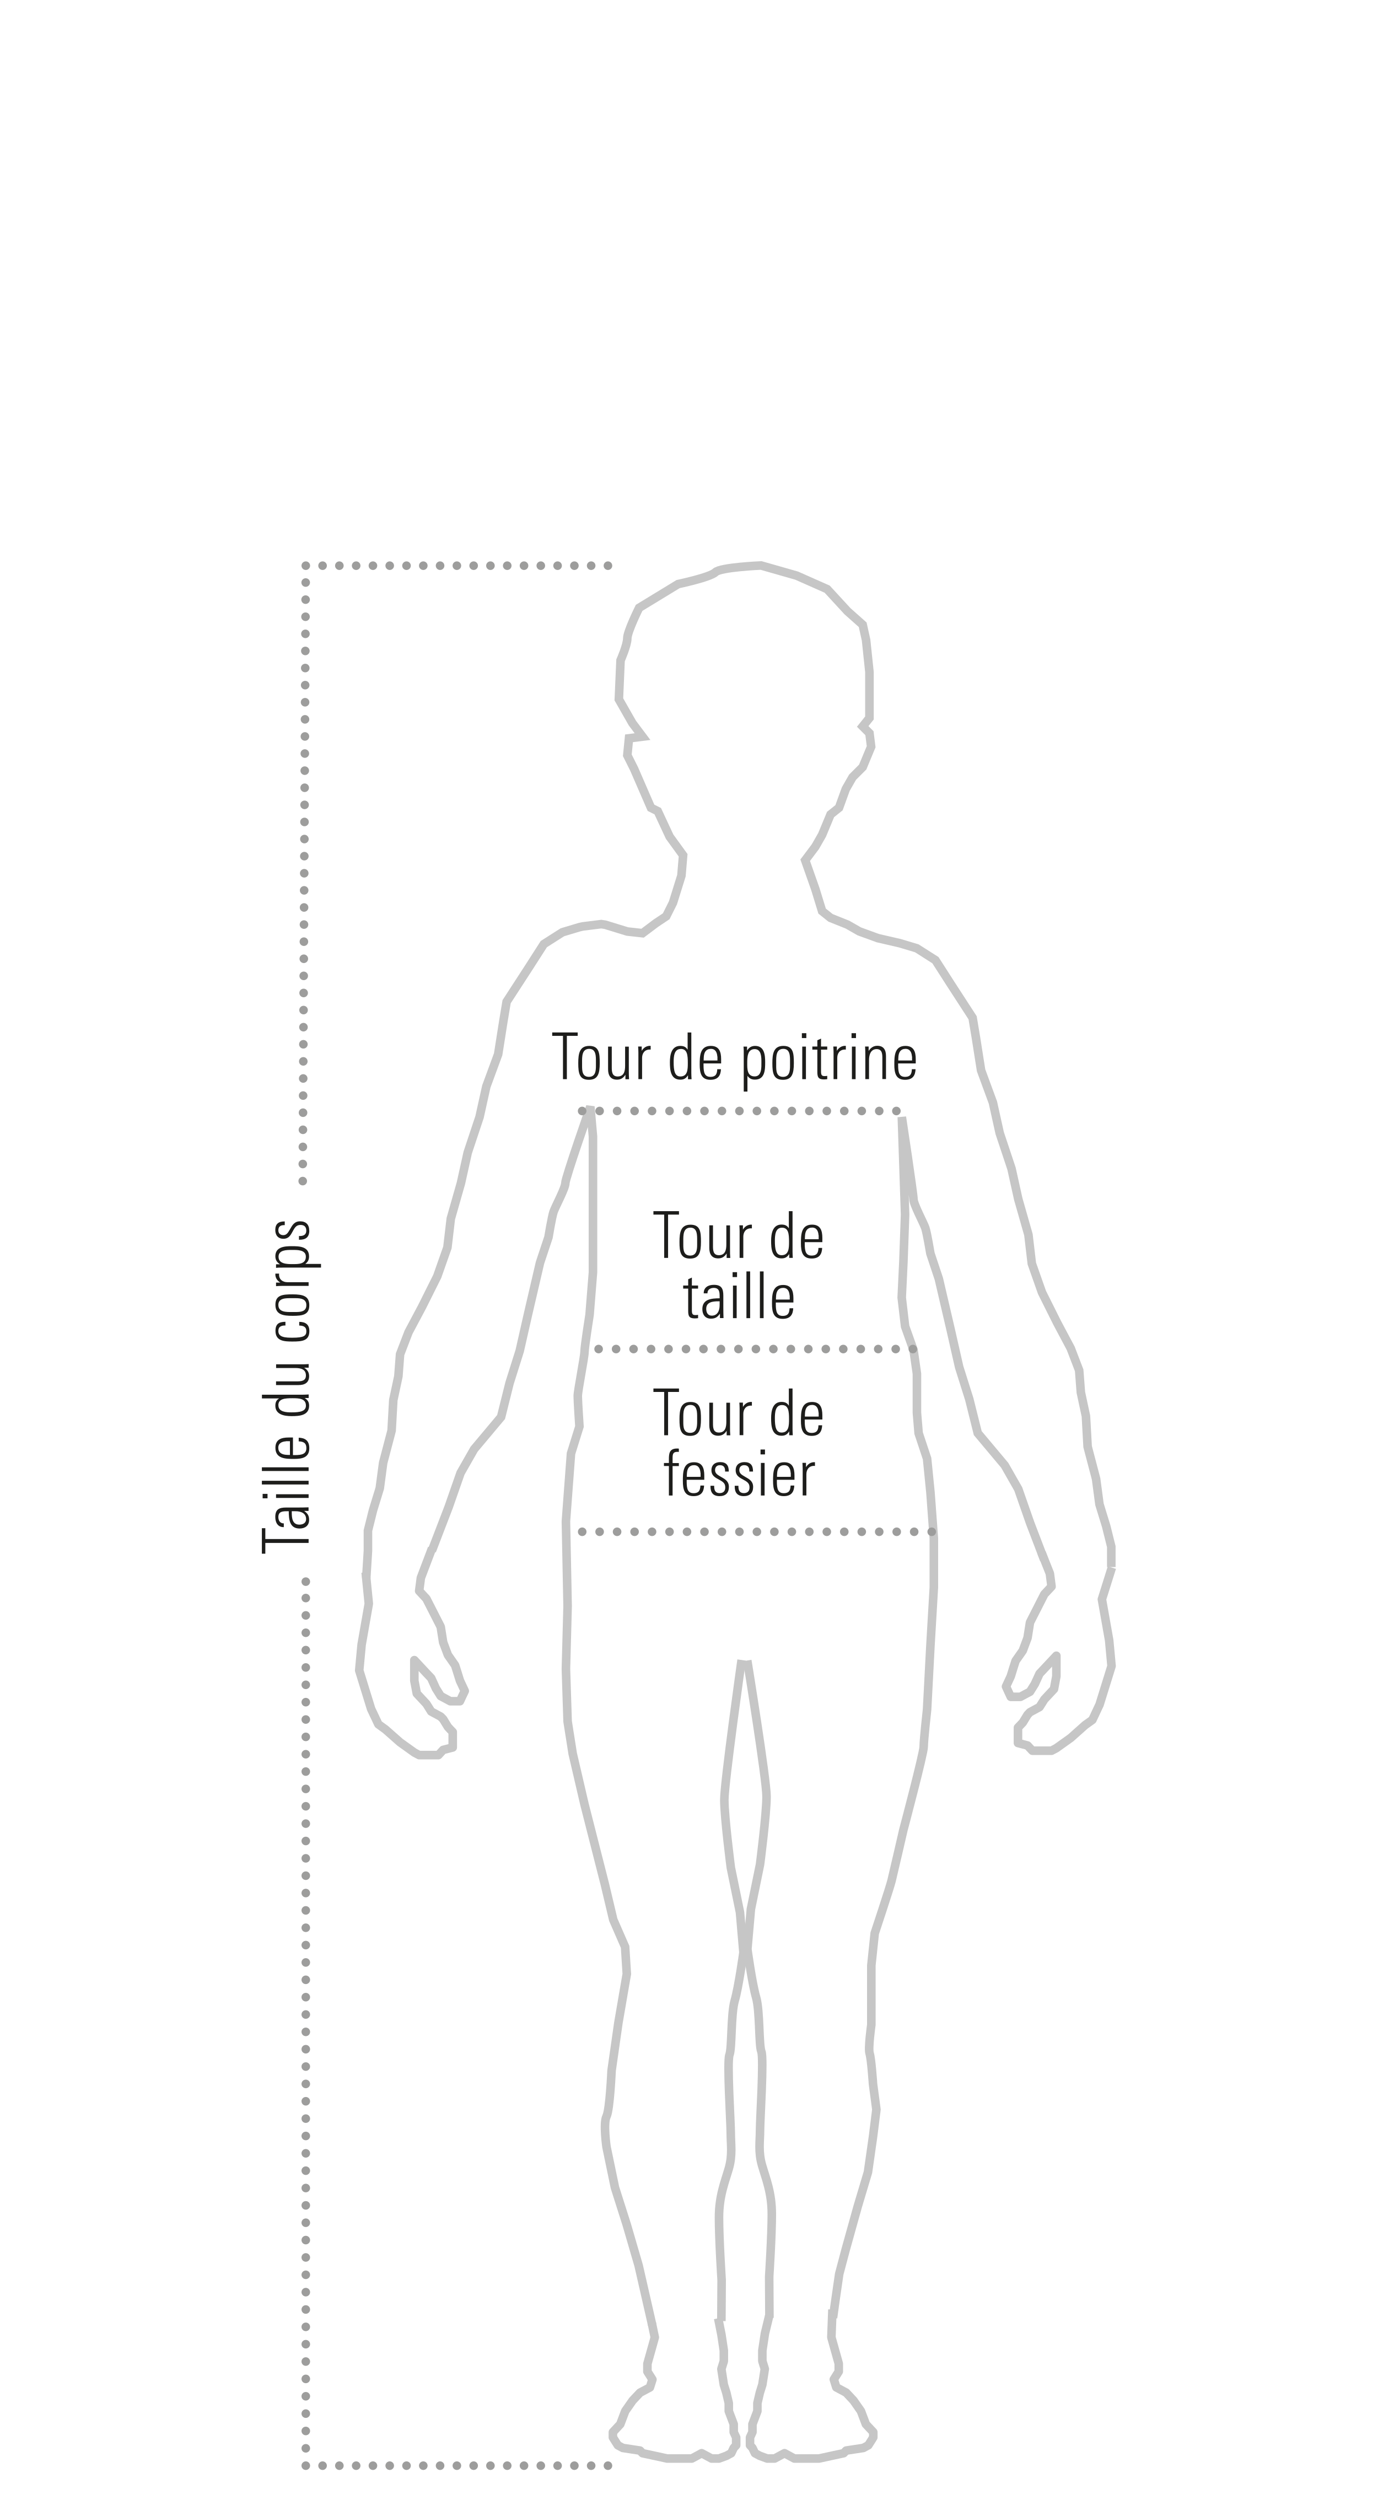 <?xml version="1.0" encoding="utf-8"?>
<!-- Generator: Adobe Illustrator 27.0.1, SVG Export Plug-In . SVG Version: 6.00 Build 0)  -->
<svg version="1.1" id="Ebene_1" xmlns="http://www.w3.org/2000/svg" xmlns:xlink="http://www.w3.org/1999/xlink" x="0px" y="0px"
	 viewBox="0 0 220 399.12" enable-background="new 0 0 220 399.12" xml:space="preserve">
<g>
	<g>
		<path fill="none" stroke="#C6C6C6" stroke-width="1.37" d="M119.3,265.07c0,0,3.08,18.92,3.08,21.73s-1.04,10.82-1.04,10.82
			l-1.46,7.14l-0.56,6.4c0,0,0.76,5.51,1.39,7.68c0.63,2.16,0.42,7.58,0.84,8.66c0.42,1.08-0.21,10.82-0.21,12.56
			s-0.31,3.44,0.32,5.6c0.63,2.17,1.56,4.35,1.56,7.82s-0.42,9.96-0.42,9.96l0.04,6.56"/>
		<polyline fill="none" stroke="#C6C6C6" stroke-width="1.37" stroke-linejoin="round" points="166.29,247.86 167.61,251.18 
			167.88,253.26 166.73,254.49 164.44,258.99 164.05,261.45 163.29,263.49 162.14,265.13 161.75,266.36 161.37,267.59 
			160.61,269.22 160.99,270.05 161.37,270.87 162.91,270.87 163.67,270.46 164.44,270.05 165.21,268.82 165.96,267.18 
			166.73,266.36 168.65,264.31 168.65,267.59 168.27,269.63 166.73,271.28 165.96,272.5 164.44,273.32 164.05,273.73 163.29,274.97 
			162.91,275.37 162.52,275.78 162.52,278.24 164.05,278.64 164.82,279.47 167.88,279.47 168.65,279.06 170.95,277.42 
			173.25,275.37 174.4,274.55 175.55,272.1 177.08,267.18 177.46,265.95 177.08,261.85 175.92,255.3 177.51,250.24 		"/>
	</g>
</g>
<g>
	<g>
		<path fill="none" stroke="#C6C6C6" stroke-width="1.37" d="M132.99,370l0.35-2.56l0.64-4.44l1.08-4.06l1.89-6.77l1.62-5.41
			l0.81-5.68l0.54-4.33l-0.54-4.06c0,0-0.27-4.06-0.54-4.87s0.27-4.6,0.27-4.6v-9.47l0.54-5.14c0,0,2.43-7.31,2.69-8.39
			c0.27-1.08,1.89-8.12,1.89-8.12s3.24-12.18,3.24-13.26s0.54-5.95,0.54-5.95l0.54-10.28l0.54-9.2v-7.85l-0.54-7.31l-0.54-5.41
			l-1.35-4.06l-0.27-3.25v-6.22l-0.54-3.79l-1.35-3.79l-0.54-4.6l0.27-5.68l0.27-7.58l-0.52-15.55c0,0,1.86,12.3,1.86,13.11
			s1.62,3.79,1.89,4.6c0.27,0.81,0.81,4.06,0.81,4.06l1.35,4.06l1.89,8.12l1.35,5.95l1.62,5.14l1.35,5.41l4.31,5.14l2.16,3.79
			l1.89,5.41l2.24,5.86"/>
		<path fill="none" stroke="#C6C6C6" stroke-width="1.37" d="M118.4,264.99c0,0-2.76,19.51-2.76,22.32s1.04,10.83,1.04,10.83
			l1.46,7.14l0.55,6.4c0,0-0.76,5.51-1.39,7.68c-0.63,2.16-0.42,7.58-0.84,8.66c-0.42,1.08,0.21,10.82,0.21,12.56
			s0.31,3.44-0.32,5.6c-0.63,2.17-1.56,4.36-1.56,7.82s0.42,9.96,0.42,9.96l-0.04,6.56"/>
	</g>
</g>
<g>
	<g>
		<path fill="none" stroke="#C6C6C6" stroke-width="1.37" d="M177.42,250.15v-3.25l-0.81-3.25l-1.08-3.52l-0.54-4.06l-1.35-5.14
			l-0.27-4.87l-0.81-3.79l-0.27-3.52l-1.35-3.52l-2.16-4.06l-2.43-4.87l-1.62-4.6l-0.54-4.6l-1.62-5.68l-1.08-4.87l-1.89-5.68
			l-1.08-4.87l-1.89-5.14l-0.81-5.14l-0.54-3.25l-3.51-5.41l-2.43-3.79l-2.97-1.89l-2.7-0.81l-3.51-0.81l-2.97-1.08l-1.89-1.08
			l-2.7-1.08l-1.35-1.08l-1.08-3.52l-1.62-4.6l1.62-2.16l1.08-1.89l1.35-3.25l1.35-1.08l1.08-2.98l1.08-1.89l1.62-1.62l1.35-3.25
			l-0.27-2.16l-1.08-1.08l1.08-1.35v-7.3l-0.54-5.14l-0.54-2.44l-2.43-2.16l-3.24-3.52l-4.87-2.16l-5.68-1.62
			c0,0-6.49,0.27-7.3,1.08c-0.81,0.81-5.95,1.89-5.95,1.89l-6.22,3.79c0,0-1.89,3.79-1.89,4.87s-1.08,3.52-1.08,3.52l-0.27,6.22
			l2.16,3.79l1.62,2.16l-2.16,0.27l-0.27,2.71l1.08,2.16l2.7,6.22l1.08,0.54l1.89,4.06l2.16,2.98l-0.27,3.25l-1.35,4.33l-1.08,2.16
			l-1.62,1.08l-2.16,1.62l-2.43-0.27l-3.51-1.08l-0.65-0.1l-2.97,0.37l-0.53,0.12l-2.7,0.81l-2.97,1.89l-2.43,3.79l-3.51,5.41
			l-0.54,3.25l-0.81,5.14l-1.89,5.14l-1.08,4.87l-1.89,5.68l-1.08,4.87l-1.62,5.68l-0.54,4.6l-1.62,4.6l-2.43,4.87l-2.16,4.06
			l-1.35,3.52l-0.27,3.52l-0.81,3.79l-0.27,4.87l-1.35,5.14l-0.54,4.06l-1.08,3.52l-0.81,3.25v3.24l-0.27,4.33"/>
		<path fill="none" stroke="#C6C6C6" stroke-width="1.37" d="M68.94,247.57l2.7-7.03l1.89-5.41l2.16-3.79L80,226.2l1.35-5.41
			l1.62-5.14l1.35-5.95l1.89-8.12l1.35-4.06c0,0,0.54-3.25,0.81-4.06s1.89-3.79,1.89-4.6s3.99-12.21,3.99-12.21l0.42,4.79v21.65
			l-0.54,6.76c0,0-0.81,5.14-0.81,5.95s-1.08,6.22-1.08,7.04s0.27,4.87,0.27,4.87l-1.35,4.33l-0.81,10.82l0.27,13.53l-0.27,10.01
			l0.27,8.39l0.81,5.14l1.89,8.12l3.24,12.72l1.35,5.68l1.89,4.33l0.27,4.33l-1.35,7.85l-1.08,7.58c0,0-0.27,6.22-0.81,7.31
			c-0.54,1.08,0,4.87,0,4.87l1.35,6.49l1.89,5.95l1.89,6.49l2.16,9.47"/>
		<polyline fill="none" stroke="#C6C6C6" stroke-width="1.37" stroke-linejoin="round" points="122.81,369.65 122.12,372.51 
			121.71,375.22 121.71,376.89 122.1,378.16 121.71,380.67 121.31,381.94 120.92,383.62 120.92,384.89 120.13,386.98 120.13,388.24 
			119.74,389.09 119.74,390.34 120.13,390.77 120.53,391.61 121.31,392.03 122.49,392.46 123.67,392.46 125.25,391.61 
			126.82,392.46 130.76,392.46 132.73,392.03 134.69,391.61 135.09,391.19 137.84,390.77 138.63,390.34 139.42,389.09 
			139.42,388.24 138.24,386.98 137.45,384.89 136.27,383.2 135.09,381.94 133.52,381.1 133.12,379.83 133.91,378.57 133.91,377.31 
			132.73,373.11 132.9,368.67 		"/>
		<polyline fill="none" stroke="#C6C6C6" stroke-width="1.37" stroke-linejoin="round" points="114.66,370.08 115.18,372.7 
			115.56,375.23 115.56,376.91 115.17,378.17 115.56,380.68 115.96,381.95 116.35,383.62 116.35,384.89 117.14,386.98 
			117.14,388.25 117.53,389.09 117.53,390.34 117.14,390.77 116.74,391.61 115.96,392.03 114.78,392.46 113.6,392.46 112.02,391.61 
			110.45,392.46 106.51,392.46 104.54,392.03 102.58,391.61 102.18,391.19 99.43,390.77 98.64,390.34 97.85,389.09 97.85,388.25 
			99.03,386.98 99.82,384.89 101,383.2 102.18,381.95 103.76,381.11 104.16,379.84 103.36,378.58 103.36,377.33 104.54,373.12 
			104.05,370.78 		"/>
	</g>
</g>
<polyline fill="none" stroke="#C6C6C6" stroke-width="1.37" stroke-linejoin="round" points="68.98,247.16 67.19,251.88 
	66.92,253.96 68.07,255.2 70.36,259.69 70.75,262.16 71.51,264.19 72.66,265.84 73.05,267.07 73.43,268.29 74.2,269.93 
	73.81,270.75 73.43,271.57 71.89,271.57 71.13,271.16 70.36,270.75 69.59,269.52 68.84,267.88 68.07,267.07 66.15,265.01 
	66.15,268.29 66.54,270.34 68.07,271.98 68.84,273.21 70.36,274.03 70.75,274.43 71.51,275.67 71.89,276.08 72.28,276.48 
	72.28,278.95 70.75,279.34 69.99,280.17 66.92,280.17 66.15,279.76 63.86,278.12 61.55,276.08 60.41,275.25 59.25,272.8 
	57.73,267.88 57.35,266.65 57.73,262.55 58.88,256 58.38,251 "/>
<g>
	<g>
		
			<line fill="none" stroke="#9D9D9C" stroke-width="1.37" stroke-linecap="round" stroke-linejoin="round" stroke-dasharray="0,0,0,2.68" x1="94.38" y1="393.6" x2="50.16" y2="393.6"/>
	</g>
</g>
<line fill="none" stroke="#9D9D9C" stroke-width="1.37" stroke-linecap="round" stroke-linejoin="round" stroke-dasharray="0,0,0,2.77" x1="48.82" y1="390.83" x2="48.82" y2="253.86"/>
<g>
	<g>
		<path fill="none" stroke="#9D9D9C" stroke-width="1.37" stroke-linecap="round" stroke-linejoin="round" d="M48.82,252.48
			L48.82,252.48 M48.82,393.6L48.82,393.6 M97.06,393.6L97.06,393.6"/>
		
			<line fill="none" stroke="#9D9D9C" stroke-width="1.37" stroke-linecap="round" stroke-linejoin="round" stroke-dasharray="0,0,0,2.73" x1="48.34" y1="185.81" x2="48.81" y2="91.67"/>
		
			<line fill="none" stroke="#9D9D9C" stroke-width="1.37" stroke-linecap="round" stroke-linejoin="round" stroke-dasharray="0,0,0,2.68" x1="51.5" y1="90.3" x2="95.72" y2="90.3"/>
		<path fill="none" stroke="#9D9D9C" stroke-width="1.37" stroke-linecap="round" stroke-linejoin="round" d="M97.06,90.3
			L97.06,90.3 M48.82,90.3L48.82,90.3 M48.33,188.54L48.33,188.54"/>
	</g>
</g>
<g>
	<path fill="#1D1D1B" d="M42.36,245.68h6.91v0.62h-6.91v1.72h-0.55v-4.07h0.55V245.68L42.36,245.68z"/>
	<path fill="#1D1D1B" d="M49.27,241.19h-0.72c0.56,0.39,0.8,0.75,0.8,1.44c0,0.92-0.65,1.37-1.52,1.37c-1.62,0-1.72-1.48-1.73-2.76
		h-0.2c-0.73,0-1.46,0-1.46,0.94c0,0.5,0.25,1,0.83,1h0.04v0.6h-0.03c-0.93,0-1.33-0.73-1.33-1.62c0-1.21,0.6-1.51,1.72-1.51h1.96
		c0.55,0,1.08-0.01,1.63-0.03v0.57L49.27,241.19z M46.58,241.24v0.2c0,0.88,0.1,1.94,1.2,1.94c0.57,0,1.09-0.24,1.09-0.88
		c0-0.98-0.88-1.26-1.66-1.26H46.58z"/>
	<path fill="#1D1D1B" d="M42.71,239.18h-0.78v-0.71h0.78V239.18z M49.27,239.12h-5.2v-0.59h5.2V239.12z"/>
	<path fill="#1D1D1B" d="M49.27,236.97h-7.46v-0.59h7.46V236.97z"/>
	<path fill="#1D1D1B" d="M49.27,234.82h-7.46v-0.59h7.46V234.82z"/>
	<path fill="#1D1D1B" d="M46.77,232.28h0.3c1.15,0,1.84-0.18,1.84-1.1s-0.55-1.06-1.22-1.09v-0.59c0.95,0.04,1.69,0.41,1.69,1.68
		c0,1.47-1.09,1.71-2.41,1.71s-3,0-3-1.77c0-1.33,0.92-1.65,2.12-1.65h0.68v2.82L46.77,232.28z M45.65,230.08
		c-0.63,0.04-1.22,0.29-1.22,1.02c0,0.77,0.52,1.06,1.18,1.13c0.23,0.02,0.45,0.03,0.68,0.03v-2.2c-0.13,0-0.43,0-0.64,0V230.08z"/>
	<path fill="#1D1D1B" d="M49.27,223.17h-0.62c0.48,0.32,0.7,0.64,0.7,1.23c0,1.57-1.58,1.66-2.8,1.66c-1.15,0-2.59-0.24-2.59-1.66
		c0-0.64,0.23-0.94,0.61-1.17h-2.75v-0.59h6.46c0.33,0,0.67-0.02,1-0.04v0.57L49.27,223.17z M44.45,224.34
		c0,1.07,1.28,1.12,2.1,1.12c1.34,0,2.29-0.16,2.29-1.07c0-1.16-1.11-1.19-2.14-1.19c-1.26,0-2.26,0.08-2.26,1.13L44.45,224.34z"/>
	<path fill="#1D1D1B" d="M49.27,218.33h-0.71c0.51,0.32,0.79,0.73,0.79,1.35c0,1.06-0.73,1.42-1.67,1.42h-3.61v-0.59h3.24
		c0.69,0,1.53,0,1.53-0.94c0-1.04-0.89-1.19-1.71-1.19h-3.05v-0.59h3.91c0.42,0,0.87,0,1.29-0.04v0.57L49.27,218.33z"/>
	<path fill="#1D1D1B" d="M45.55,211.59c-0.64,0-1.11,0.17-1.11,0.89c0,1.03,1.19,1.06,2.26,1.06c1.78,0,2.21-0.29,2.21-1.03
		s-0.5-0.89-1.14-0.91v-0.59c0.98,0,1.62,0.41,1.62,1.46c0,1.56-1.11,1.68-2.69,1.68c-1.28,0-2.72-0.04-2.72-1.7
		c0-1.14,0.58-1.43,1.59-1.45v0.59H45.55z"/>
	<path fill="#1D1D1B" d="M49.38,208.36c0,1.51-1.04,1.69-2.65,1.69c-1.52,0-2.76-0.19-2.76-1.76s1.15-1.67,2.74-1.67
		C48.42,206.62,49.38,206.92,49.38,208.36L49.38,208.36z M46.53,207.23c-0.85,0-2.09-0.05-2.09,1.07c0,1.19,1.29,1.14,2.12,1.14h0.6
		c0.79,0,1.75-0.03,1.75-1.1c0-1.01-0.92-1.11-1.73-1.11h-0.64H46.53z"/>
	<path fill="#1D1D1B" d="M44.55,203.46c0,0.8,0.59,1.22,1.34,1.22h3.38v0.59h-4.25c-0.32,0-0.64,0.02-0.95,0.04v-0.57h0.69
		c-0.5-0.29-0.8-0.76-0.8-1.31c0-0.03,0-0.08,0.01-0.12h0.59C44.55,203.36,44.55,203.41,44.55,203.46L44.55,203.46z"/>
	<path fill="#1D1D1B" d="M49.34,200.56c0,0.53-0.17,0.88-0.6,1.2h2.51v0.59h-5.97c-0.39,0-0.81-0.01-1.21,0.04v-0.57h0.64
		c-0.5-0.3-0.75-0.71-0.75-1.29c0-1.48,1.46-1.6,2.59-1.6C47.75,198.93,49.34,198.95,49.34,200.56L49.34,200.56z M44.47,200.61
		c0,1.19,1.39,1.18,2.24,1.18c0.9,0,2.12,0.04,2.12-1.19c0-1.15-1.48-1.07-2.28-1.07S44.47,199.53,44.47,200.61L44.47,200.61z"/>
	<path fill="#1D1D1B" d="M49.38,196.45c0,1.06-0.6,1.45-1.53,1.45h-0.12v-0.59h0.12c0.67,0,1.05-0.25,1.05-0.87
		c0-0.58-0.32-0.9-0.9-0.9s-0.85,0.25-1.2,0.9l-0.23,0.41c-0.29,0.53-0.65,0.9-1.32,0.9c-0.86,0-1.3-0.58-1.3-1.4
		c0-0.96,0.5-1.37,1.46-1.37h0.05v0.59h-0.12c-0.57,0-0.9,0.24-0.9,0.83c0,0.5,0.33,0.77,0.79,0.77s0.71-0.32,0.94-0.72l0.23-0.39
		c0.31-0.56,0.68-1.1,1.48-1.1c0.98,0,1.49,0.52,1.49,1.5L49.38,196.45z"/>
</g>
<line fill="none" stroke="#9D9D9C" stroke-width="1.37" stroke-linecap="round" stroke-linejoin="round" stroke-dasharray="0,0,0,2.79" x1="95.73" y1="177.35" x2="141.72" y2="177.35"/>
<path fill="none" stroke="#9D9D9C" stroke-width="1.37" stroke-linecap="round" stroke-linejoin="round" d="M143.11,177.35
	L143.11,177.35 M92.94,177.35L92.94,177.35"/>
<line fill="none" stroke="#9D9D9C" stroke-width="1.37" stroke-linecap="round" stroke-linejoin="round" stroke-dasharray="0,0,0,2.79" x1="95.73" y1="244.52" x2="147.35" y2="244.52"/>
<path fill="none" stroke="#9D9D9C" stroke-width="1.37" stroke-linecap="round" stroke-linejoin="round" d="M148.75,244.52
	L148.75,244.52 M92.95,244.52L92.95,244.52"/>
<g>
	<path fill="#1D1D1B" d="M90.5,165.36v6.91h-0.62v-6.91h-1.72v-0.55h4.07v0.55C92.23,165.36,90.5,165.36,90.5,165.36z"/>
	<path fill="#1D1D1B" d="M94.01,172.37c-1.51,0-1.69-1.04-1.69-2.65c0-1.52,0.19-2.76,1.76-2.76s1.67,1.15,1.67,2.74
		C95.75,171.41,95.45,172.37,94.01,172.37L94.01,172.37z M95.14,169.52c0-0.85,0.05-2.09-1.07-2.09c-1.19,0-1.14,1.29-1.14,2.12v0.6
		c0,0.79,0.03,1.75,1.1,1.75c1.01,0,1.11-0.92,1.11-1.73v-0.64V169.52z"/>
	<path fill="#1D1D1B" d="M99.85,172.27v-0.71c-0.32,0.51-0.73,0.79-1.35,0.79c-1.06,0-1.42-0.73-1.42-1.67v-3.61h0.59v3.24
		c0,0.69,0,1.53,0.94,1.53c1.04,0,1.19-0.89,1.19-1.71v-3.05h0.59v3.91c0,0.42,0.01,0.87,0.04,1.29h-0.57L99.85,172.27z"/>
	<path fill="#1D1D1B" d="M103.73,167.54c-0.8,0-1.22,0.59-1.22,1.34v3.38h-0.59v-4.25c0-0.32-0.02-0.64-0.04-0.95h0.57v0.69
		c0.29-0.5,0.76-0.8,1.31-0.8c0.03,0,0.08,0,0.12,0.01v0.59C103.83,167.54,103.78,167.54,103.73,167.54z"/>
	<path fill="#1D1D1B" d="M109.84,172.27v-0.62c-0.32,0.49-0.64,0.7-1.23,0.7c-1.57,0-1.66-1.58-1.66-2.8c0-1.15,0.24-2.59,1.66-2.59
		c0.64,0,0.94,0.23,1.17,0.61v-2.75h0.59v6.46c0,0.33,0.02,0.67,0.04,1h-0.57L109.84,172.27z M108.67,167.45
		c-1.07,0-1.12,1.28-1.12,2.1c0,1.34,0.16,2.29,1.07,2.29c1.16,0,1.19-1.11,1.19-2.14c0-1.26-0.08-2.26-1.13-2.26L108.67,167.45z"/>
	<path fill="#1D1D1B" d="M112.32,169.76v0.3c0,1.16,0.18,1.84,1.1,1.84s1.06-0.55,1.09-1.22h0.59c-0.04,0.95-0.41,1.69-1.68,1.69
		c-1.47,0-1.71-1.09-1.71-2.41s0-3,1.77-3c1.33,0,1.65,0.92,1.65,2.12v0.68h-2.82L112.32,169.76z M114.52,168.65
		c-0.04-0.63-0.29-1.22-1.02-1.22c-0.77,0-1.06,0.52-1.13,1.18c-0.02,0.23-0.03,0.45-0.03,0.68h2.2c0-0.13,0-0.43,0-0.64
		L114.52,168.65z"/>
	<path fill="#1D1D1B" d="M120.53,172.34c-0.53,0-0.88-0.17-1.2-0.6v2.51h-0.59v-5.97c0-0.39,0.01-0.81-0.04-1.21h0.57v0.64
		c0.3-0.5,0.71-0.75,1.29-0.75c1.48,0,1.6,1.46,1.6,2.59C122.16,170.75,122.14,172.34,120.53,172.34L120.53,172.34z M120.48,167.47
		c-1.19,0-1.18,1.39-1.18,2.24c0,0.9-0.04,2.12,1.19,2.12c1.15,0,1.07-1.49,1.07-2.28S121.56,167.47,120.48,167.47z"/>
	<path fill="#1D1D1B" d="M125,172.37c-1.51,0-1.69-1.04-1.69-2.65c0-1.52,0.19-2.76,1.76-2.76s1.67,1.15,1.67,2.74
		C126.74,171.41,126.44,172.37,125,172.37L125,172.37z M126.13,169.52c0-0.85,0.05-2.09-1.07-2.09c-1.19,0-1.14,1.29-1.14,2.12v0.6
		c0,0.79,0.03,1.75,1.1,1.75c1.01,0,1.11-0.92,1.11-1.73v-0.64V169.52z"/>
	<path fill="#1D1D1B" d="M128.02,165.71v-0.78h0.71v0.78H128.02z M128.08,172.27v-5.2h0.59v5.2H128.08z"/>
	<path fill="#1D1D1B" d="M131.54,172.31c-0.92,0-1.05-0.41-1.05-1.22v-3.54h-0.8v-0.49h0.8v-1l0.59-0.27v1.27h0.99v0.49h-0.99v3.5
		c0,0.65,0.19,0.73,0.61,0.73c0.11,0,0.27-0.02,0.38-0.04v0.53C131.9,172.29,131.72,172.31,131.54,172.31z"/>
	<path fill="#1D1D1B" d="M134.89,167.54c-0.8,0-1.22,0.59-1.22,1.34v3.38h-0.59v-4.25c0-0.32-0.02-0.64-0.04-0.95h0.57v0.69
		c0.29-0.5,0.76-0.8,1.31-0.8c0.03,0,0.08,0,0.12,0.01v0.59c-0.05-0.01-0.1-0.01-0.16-0.01H134.89z"/>
	<path fill="#1D1D1B" d="M135.95,165.71v-0.78h0.71v0.78H135.95z M136.01,172.27v-5.2h0.59v5.2H136.01z"/>
	<path fill="#1D1D1B" d="M140.87,172.27v-3.24c0-0.69,0.02-1.56-0.92-1.56s-1.21,0.92-1.21,1.74v3.05h-0.59v-3.91
		c0-0.42-0.01-0.87-0.04-1.29h0.57v0.71c0.32-0.5,0.76-0.83,1.38-0.83c1.04,0,1.39,0.7,1.39,1.64v3.67h-0.59L140.87,172.27z"/>
	<path fill="#1D1D1B" d="M143.39,169.76v0.3c0,1.16,0.18,1.84,1.1,1.84s1.06-0.55,1.09-1.22h0.59c-0.04,0.95-0.41,1.69-1.68,1.69
		c-1.47,0-1.71-1.09-1.71-2.41s0-3,1.77-3c1.33,0,1.65,0.92,1.65,2.12v0.68h-2.82L143.39,169.76z M145.59,168.65
		c-0.04-0.63-0.29-1.22-1.02-1.22c-0.77,0-1.06,0.52-1.13,1.18c-0.02,0.23-0.03,0.45-0.03,0.68h2.2c0-0.13,0-0.43,0-0.64
		L145.59,168.65z"/>
</g>
<line fill="none" stroke="#9D9D9C" stroke-width="1.37" stroke-linecap="round" stroke-linejoin="round" stroke-dasharray="0,0,0,2.79" x1="98.36" y1="215.35" x2="144.34" y2="215.35"/>
<path fill="none" stroke="#9D9D9C" stroke-width="1.37" stroke-linecap="round" stroke-linejoin="round" d="M145.74,215.35
	L145.74,215.35 M95.57,215.35L95.57,215.35"/>
<g>
	<path fill="#1D1D1B" d="M106.66,193.89v6.91h-0.62v-6.91h-1.72v-0.55h4.08v0.55h-1.73H106.66z"/>
	<path fill="#1D1D1B" d="M110.17,200.91c-1.51,0-1.69-1.04-1.69-2.65c0-1.52,0.19-2.76,1.76-2.76s1.67,1.15,1.67,2.74
		C111.91,199.95,111.61,200.91,110.17,200.91L110.17,200.91z M111.3,198.06c0-0.85,0.05-2.09-1.07-2.09c-1.19,0-1.14,1.29-1.14,2.11
		v0.6c0,0.79,0.03,1.75,1.1,1.75c1.01,0,1.11-0.92,1.11-1.73V198.06L111.3,198.06z"/>
	<path fill="#1D1D1B" d="M116.01,200.8v-0.71c-0.32,0.51-0.73,0.79-1.35,0.79c-1.06,0-1.42-0.73-1.42-1.67v-3.61h0.59v3.24
		c0,0.69,0,1.53,0.94,1.53c1.04,0,1.19-0.89,1.19-1.71v-3.05h0.59v3.91c0,0.42,0,0.87,0.04,1.29h-0.57L116.01,200.8z"/>
	<path fill="#1D1D1B" d="M119.89,196.08c-0.8,0-1.22,0.59-1.22,1.34v3.38h-0.59v-4.25c0-0.32-0.02-0.64-0.04-0.95h0.57v0.69
		c0.29-0.5,0.76-0.8,1.31-0.8c0.03,0,0.08,0,0.12,0.01v0.59c-0.05-0.01-0.1-0.01-0.16-0.01H119.89z"/>
	<path fill="#1D1D1B" d="M126,200.8v-0.62c-0.32,0.49-0.64,0.7-1.23,0.7c-1.57,0-1.66-1.58-1.66-2.81c0-1.14,0.24-2.59,1.66-2.59
		c0.64,0,0.94,0.23,1.17,0.61v-2.75h0.59v6.46c0,0.33,0.02,0.67,0.04,1L126,200.8L126,200.8z M124.83,195.98
		c-1.07,0-1.12,1.28-1.12,2.1c0,1.34,0.16,2.29,1.07,2.29c1.16,0,1.19-1.11,1.19-2.13c0-1.26-0.08-2.26-1.13-2.26H124.83z"/>
	<path fill="#1D1D1B" d="M128.48,198.29v0.3c0,1.16,0.18,1.84,1.1,1.84s1.06-0.55,1.09-1.22h0.59c-0.04,0.95-0.41,1.69-1.68,1.69
		c-1.47,0-1.71-1.09-1.71-2.41s0-3,1.77-3c1.33,0,1.65,0.92,1.65,2.12v0.68h-2.82L128.48,198.29z M130.68,197.18
		c-0.04-0.63-0.29-1.22-1.02-1.22c-0.77,0-1.06,0.52-1.13,1.18c-0.02,0.23-0.03,0.45-0.03,0.68h2.2c0-0.13,0-0.43,0-0.64
		L130.68,197.18z"/>
</g>
<g>
	<path fill="#1D1D1B" d="M110.92,210.46c-0.92,0-1.05-0.41-1.05-1.22v-3.54h-0.8v-0.49h0.8v-1l0.59-0.27v1.27h0.99v0.49h-0.99v3.5
		c0,0.65,0.19,0.73,0.61,0.73c0.11,0,0.27-0.02,0.38-0.04v0.53C111.28,210.44,111.1,210.46,110.92,210.46z"/>
	<path fill="#1D1D1B" d="M114.94,210.42v-0.72c-0.39,0.56-0.75,0.8-1.44,0.8c-0.92,0-1.37-0.65-1.37-1.52
		c0-1.62,1.48-1.72,2.76-1.73v-0.2c0-0.73,0-1.46-0.94-1.46c-0.5,0-1,0.25-1,0.83v0.04h-0.6v-0.03c0-0.93,0.73-1.33,1.62-1.33
		c1.21,0,1.51,0.6,1.51,1.72v1.96c0,0.55,0.01,1.08,0.03,1.63h-0.57V210.42z M114.89,207.73h-0.2c-0.88,0-1.94,0.1-1.94,1.2
		c0,0.57,0.24,1.09,0.88,1.09c0.98,0,1.26-0.88,1.26-1.66V207.73L114.89,207.73z"/>
	<path fill="#1D1D1B" d="M116.96,203.86v-0.78h0.71v0.78H116.96z M117.02,210.42v-5.2h0.59v5.2H117.02z"/>
	<path fill="#1D1D1B" d="M119.17,210.42v-7.46h0.59v7.46H119.17z"/>
	<path fill="#1D1D1B" d="M121.32,210.42v-7.46h0.59v7.46H121.32z"/>
	<path fill="#1D1D1B" d="M123.86,207.92v0.3c0,1.16,0.18,1.84,1.1,1.84s1.06-0.55,1.09-1.22h0.59c-0.04,0.95-0.41,1.69-1.68,1.69
		c-1.47,0-1.71-1.09-1.71-2.41s0-3,1.77-3c1.33,0,1.65,0.92,1.65,2.12v0.68h-2.82L123.86,207.92z M126.06,206.81
		c-0.04-0.63-0.29-1.22-1.02-1.22c-0.77,0-1.06,0.52-1.13,1.18c-0.02,0.23-0.03,0.45-0.03,0.68h2.2c0-0.13,0-0.43,0-0.64
		L126.06,206.81z"/>
</g>
<g>
	<path fill="#1D1D1B" d="M106.66,222.2v6.91h-0.62v-6.91h-1.72v-0.55h4.08v0.55h-1.73H106.66z"/>
	<path fill="#1D1D1B" d="M110.17,229.21c-1.51,0-1.69-1.04-1.69-2.65c0-1.52,0.19-2.76,1.76-2.76s1.67,1.15,1.67,2.74
		C111.91,228.25,111.61,229.21,110.17,229.21L110.17,229.21z M111.3,226.36c0-0.85,0.05-2.09-1.07-2.09c-1.19,0-1.14,1.29-1.14,2.11
		v0.6c0,0.79,0.03,1.75,1.1,1.75c1.01,0,1.11-0.92,1.11-1.73V226.36L111.3,226.36z"/>
	<path fill="#1D1D1B" d="M116.01,229.11v-0.71c-0.32,0.51-0.73,0.79-1.35,0.79c-1.06,0-1.42-0.73-1.42-1.67v-3.61h0.59v3.24
		c0,0.69,0,1.53,0.94,1.53c1.04,0,1.19-0.89,1.19-1.71v-3.05h0.59v3.91c0,0.42,0,0.87,0.04,1.29h-0.57L116.01,229.11z"/>
	<path fill="#1D1D1B" d="M119.89,224.38c-0.8,0-1.22,0.59-1.22,1.34v3.38h-0.59v-4.25c0-0.32-0.02-0.64-0.04-0.95h0.57v0.69
		c0.29-0.5,0.76-0.8,1.31-0.8c0.03,0,0.08,0,0.12,0.01v0.59c-0.05-0.01-0.1-0.01-0.16-0.01H119.89z"/>
	<path fill="#1D1D1B" d="M126,229.11v-0.62c-0.32,0.49-0.64,0.7-1.23,0.7c-1.57,0-1.66-1.58-1.66-2.81c0-1.14,0.24-2.59,1.66-2.59
		c0.64,0,0.94,0.23,1.17,0.61v-2.75h0.59v6.46c0,0.33,0.02,0.67,0.04,1L126,229.11L126,229.11z M124.83,224.29
		c-1.07,0-1.12,1.28-1.12,2.1c0,1.34,0.16,2.29,1.07,2.29c1.16,0,1.19-1.11,1.19-2.13c0-1.26-0.08-2.26-1.13-2.26H124.83z"/>
	<path fill="#1D1D1B" d="M128.48,226.6v0.3c0,1.16,0.18,1.84,1.1,1.84s1.06-0.55,1.09-1.22h0.59c-0.04,0.95-0.41,1.69-1.68,1.69
		c-1.47,0-1.71-1.09-1.71-2.41s0-3,1.77-3c1.33,0,1.65,0.92,1.65,2.12v0.68h-2.82L128.48,226.6z M130.68,225.49
		c-0.04-0.63-0.29-1.22-1.02-1.22c-0.77,0-1.06,0.52-1.13,1.18c-0.02,0.23-0.03,0.45-0.03,0.68h2.2c0-0.13,0-0.43,0-0.64
		L130.68,225.49z"/>
</g>
<g>
	<path fill="#1D1D1B" d="M107.38,234.02v4.71h-0.59v-4.71H106v-0.48h0.79v-0.57c0-0.91,0.06-1.74,1.29-1.74c0.1,0,0.22,0,0.3,0.02
		v0.52c-0.07-0.01-0.13-0.01-0.21-0.01c-0.63,0-0.79,0.25-0.79,0.94v0.85h1v0.48h-1L107.38,234.02z"/>
	<path fill="#1D1D1B" d="M109.63,236.22v0.3c0,1.16,0.18,1.84,1.1,1.84s1.06-0.55,1.09-1.22h0.59c-0.04,0.95-0.41,1.69-1.68,1.69
		c-1.47,0-1.71-1.09-1.71-2.41s0-3,1.77-3c1.33,0,1.65,0.92,1.65,2.12v0.68h-2.82L109.63,236.22z M111.83,235.11
		c-0.04-0.63-0.29-1.22-1.02-1.22c-0.77,0-1.06,0.52-1.13,1.18c-0.02,0.23-0.03,0.45-0.03,0.68h2.2c0-0.13,0-0.43,0-0.64
		L111.83,235.11z"/>
	<path fill="#1D1D1B" d="M114.88,238.83c-1.06,0-1.45-0.6-1.45-1.53v-0.12h0.59v0.12c0,0.67,0.25,1.05,0.87,1.05
		c0.58,0,0.9-0.32,0.9-0.9s-0.25-0.85-0.9-1.2l-0.41-0.23c-0.53-0.29-0.9-0.65-0.9-1.32c0-0.86,0.58-1.3,1.4-1.3
		c0.96,0,1.37,0.5,1.37,1.46v0.05h-0.59v-0.12c0-0.57-0.24-0.9-0.83-0.9c-0.5,0-0.77,0.33-0.77,0.79s0.32,0.71,0.72,0.94l0.39,0.23
		c0.56,0.31,1.1,0.68,1.1,1.49c0,0.98-0.52,1.49-1.5,1.49L114.88,238.83z"/>
	<path fill="#1D1D1B" d="M118.75,238.83c-1.06,0-1.45-0.6-1.45-1.53v-0.12h0.59v0.12c0,0.67,0.25,1.05,0.87,1.05
		c0.58,0,0.9-0.32,0.9-0.9s-0.25-0.85-0.9-1.2l-0.41-0.23c-0.53-0.29-0.9-0.65-0.9-1.32c0-0.86,0.58-1.3,1.4-1.3
		c0.96,0,1.37,0.5,1.37,1.46v0.05h-0.59v-0.12c0-0.57-0.24-0.9-0.83-0.9c-0.5,0-0.77,0.33-0.77,0.79s0.32,0.71,0.72,0.94l0.39,0.23
		c0.56,0.31,1.1,0.68,1.1,1.49c0,0.98-0.52,1.49-1.5,1.49L118.75,238.83z"/>
	<path fill="#1D1D1B" d="M121.42,232.17v-0.78h0.71v0.78H121.42z M121.48,238.73v-5.2h0.59v5.2H121.48z"/>
	<path fill="#1D1D1B" d="M124.03,236.22v0.3c0,1.16,0.18,1.84,1.1,1.84s1.06-0.55,1.09-1.22h0.59c-0.04,0.95-0.41,1.69-1.68,1.69
		c-1.47,0-1.71-1.09-1.71-2.41s0-3,1.77-3c1.33,0,1.65,0.92,1.65,2.12v0.68h-2.82L124.03,236.22z M126.23,235.11
		c-0.04-0.63-0.29-1.22-1.02-1.22c-0.77,0-1.06,0.52-1.13,1.18c-0.02,0.23-0.03,0.45-0.03,0.68h2.2c0-0.13,0-0.43,0-0.64
		L126.23,235.11z"/>
	<path fill="#1D1D1B" d="M129.96,234c-0.8,0-1.22,0.59-1.22,1.34v3.38h-0.59v-4.25c0-0.32-0.02-0.64-0.04-0.95h0.57v0.69
		c0.29-0.5,0.76-0.8,1.31-0.8c0.03,0,0.08,0,0.12,0.01v0.59c-0.05-0.01-0.1-0.01-0.16-0.01H129.96z"/>
</g>
</svg>
